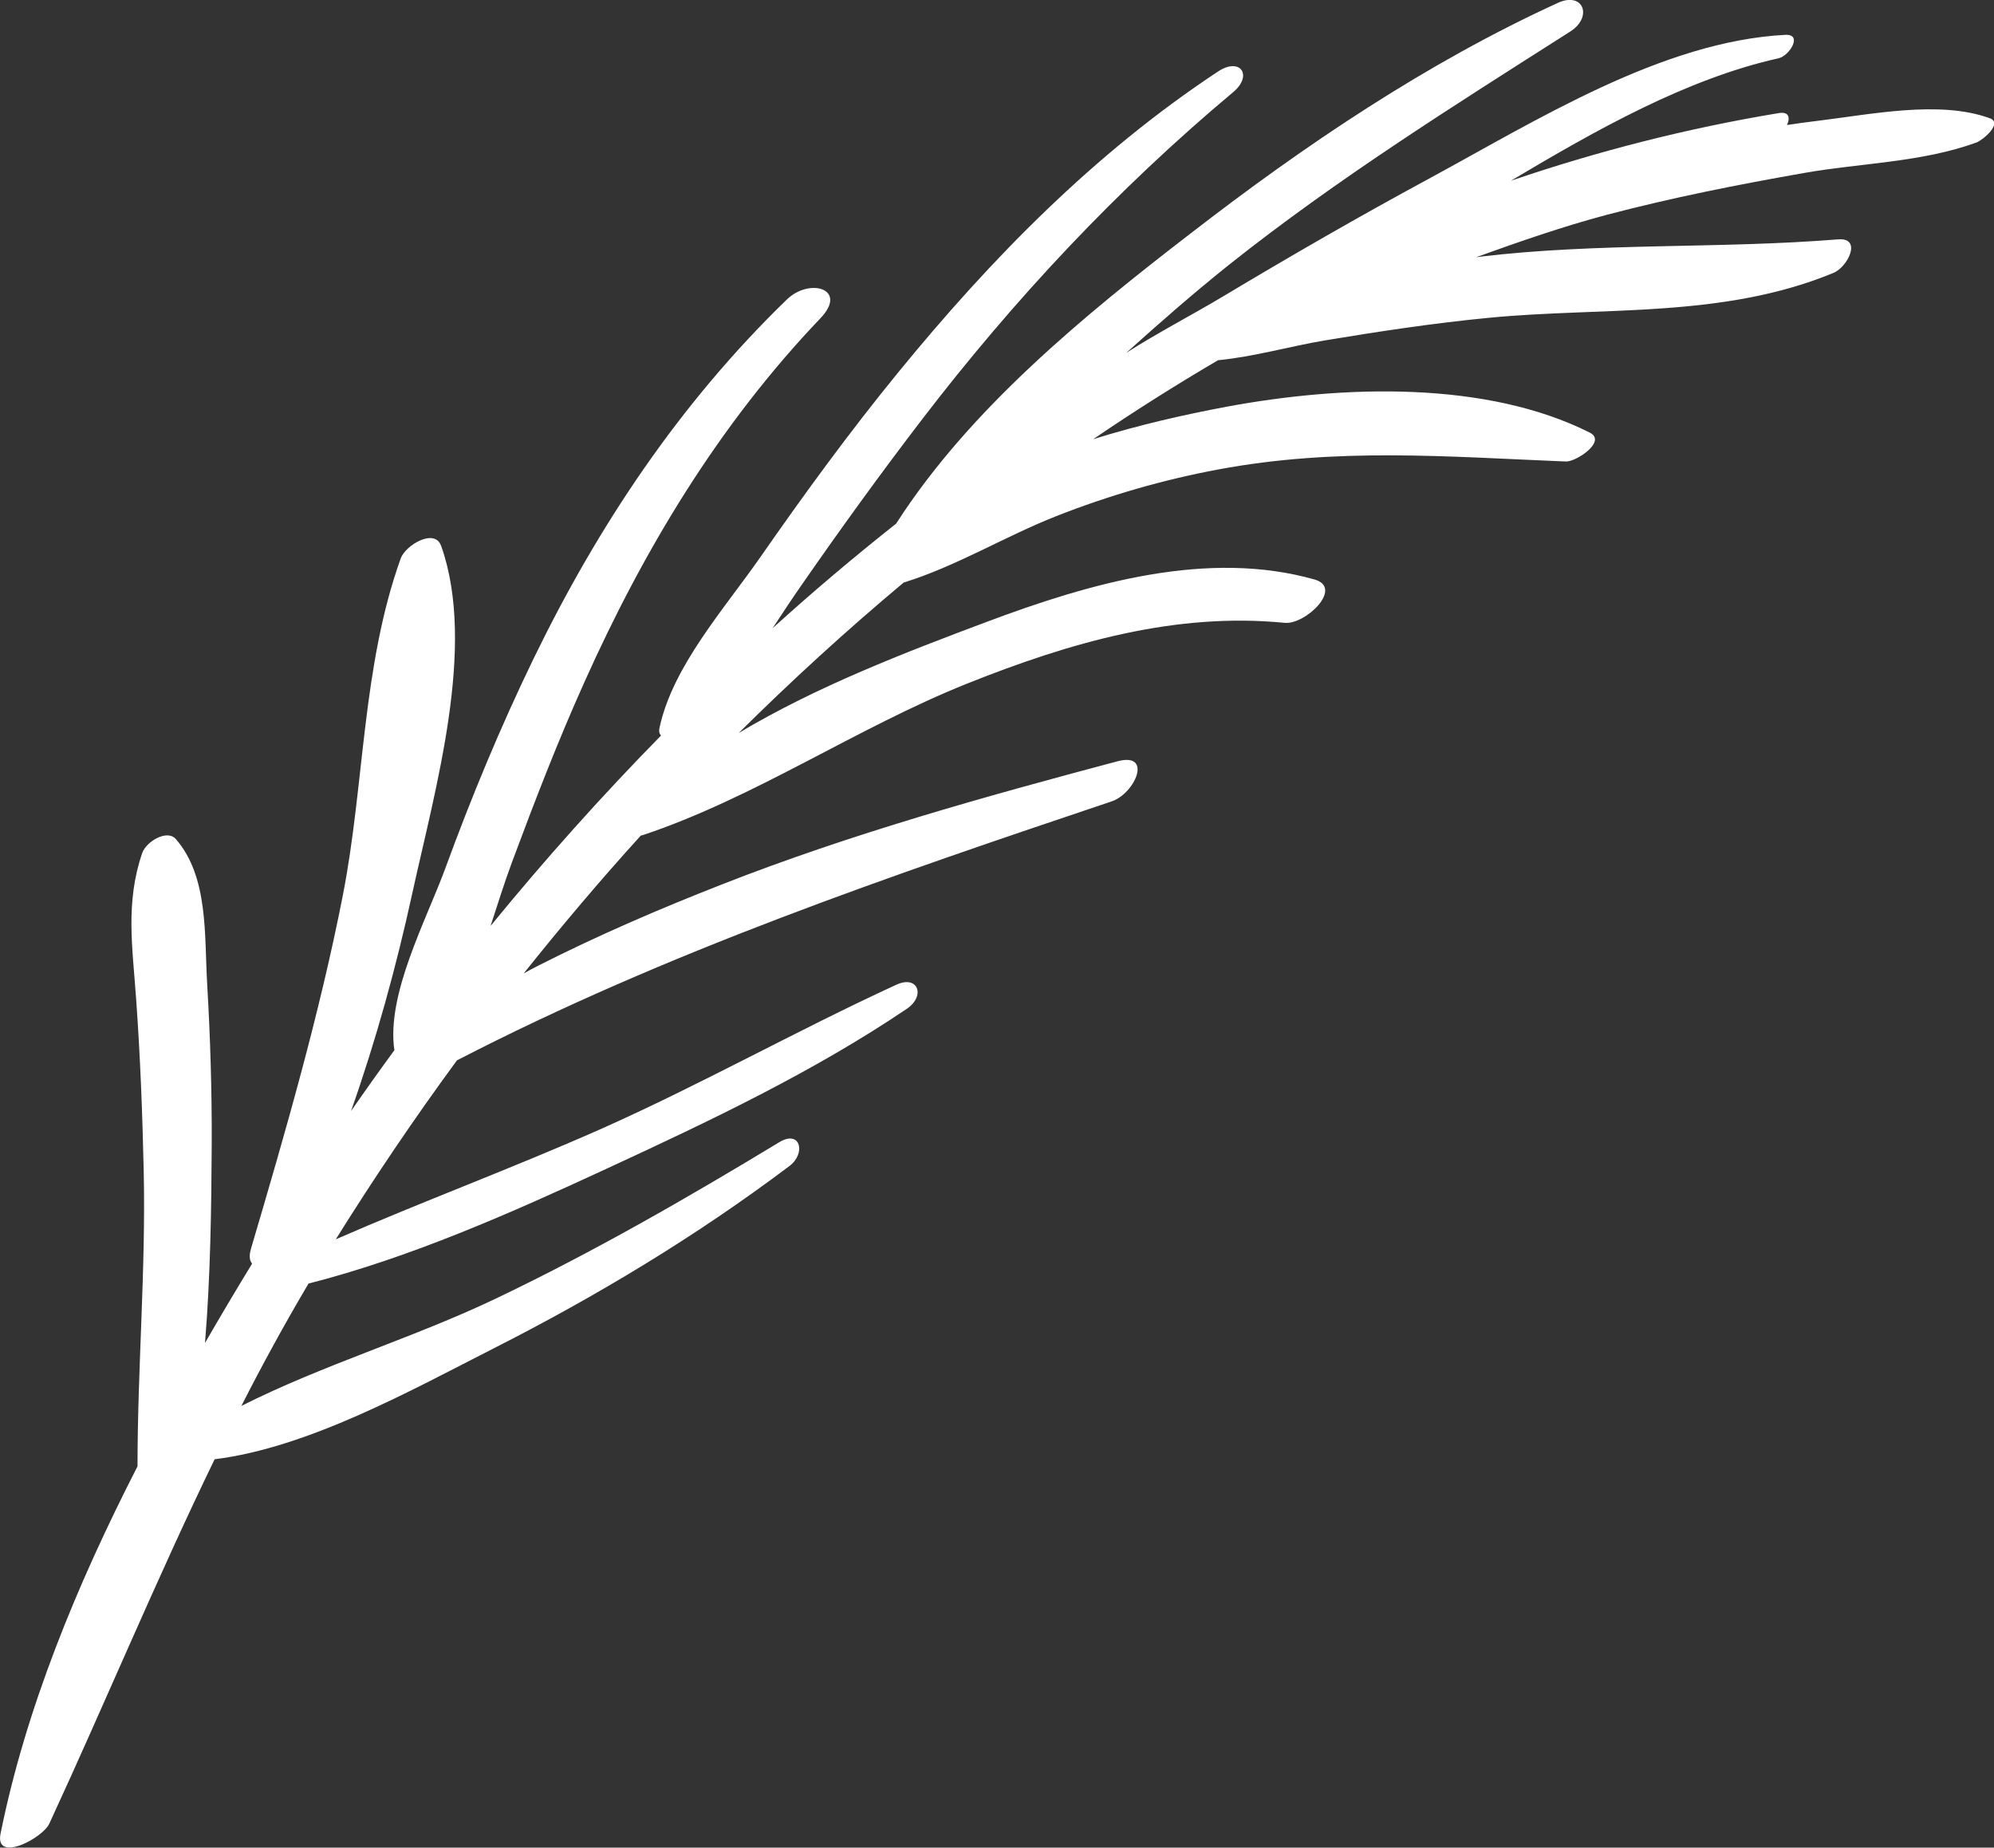 <?xml version="1.0" encoding="UTF-8"?>
<svg xmlns="http://www.w3.org/2000/svg" width="109" height="101" viewBox="0 0 109 101" fill="none">
  <rect x="0" y="0" width="109" height="101" fill="#333333" stroke="none"/>
  <path d="M24.123 29.86C26.052 35.356 23.795 43.084 22.532 48.858C21.657 52.866 20.563 56.834 19.191 60.733C19.967 59.612 20.752 58.511 21.558 57.41C21.11 54.364 23.288 50.336 24.342 47.469C25.764 43.581 27.355 39.741 29.174 35.991C32.674 28.789 37.119 22.083 43.006 16.379C44.258 15.158 46.386 15.793 44.845 17.401C39.267 23.244 35.18 30.079 31.958 37.261C30.497 40.505 29.224 43.809 27.991 47.122C27.573 48.243 27.206 49.424 26.818 50.614C29.761 47.013 32.873 43.531 36.135 40.208C36.045 40.118 36.005 39.979 36.055 39.771C36.771 36.428 39.585 33.293 41.564 30.456C43.96 27.013 46.426 23.631 49.091 20.367C54.182 14.137 59.81 8.383 66.582 3.909C67.795 3.105 68.51 4.117 67.407 5.04C61.043 10.367 55.415 16.389 50.404 22.926C48.117 25.912 45.919 28.948 43.781 32.033C43.254 32.787 42.747 33.561 42.24 34.335C44.428 32.351 46.685 30.446 49.002 28.611C49.002 28.601 49.011 28.581 49.021 28.571C53.019 22.361 59.233 17.262 65.1 12.748C71.315 7.936 78.016 3.423 85.156 0.159C86.558 -0.486 87.085 0.933 85.832 1.726C79.468 5.784 73.124 9.752 67.208 14.454C65.269 16.002 63.41 17.629 61.57 19.285C63.31 18.174 65.189 17.202 66.83 16.22C70.539 13.998 74.288 11.835 78.086 9.782C84.002 6.577 90.873 2.252 97.595 1.905C98.56 1.855 97.824 3.046 97.227 3.184C92.176 4.315 87.274 7.093 82.59 9.881C87.363 8.254 92.255 7.004 97.247 6.18C97.804 6.091 97.864 6.448 97.685 6.835C98.212 6.756 98.739 6.676 99.266 6.617C102.249 6.26 106.027 5.456 108.781 6.468C109.497 6.736 108.374 7.669 108.046 7.788C105.053 8.879 101.722 8.909 98.629 9.454C95.01 10.089 91.4 10.803 87.821 11.746C85.434 12.381 83.068 13.204 80.701 14.057C80.751 14.057 80.811 14.047 80.86 14.037C87.393 13.254 93.946 13.611 100.479 13.085C101.811 12.976 101.006 14.603 100.22 14.92C94.165 17.42 87.642 16.766 81.407 17.371C78.414 17.658 75.391 18.115 72.408 18.611C70.529 18.928 68.53 19.504 66.582 19.692C64.265 21.051 61.988 22.49 59.76 24.008C62.266 23.224 64.782 22.658 67.059 22.232C73.472 21.041 81.268 20.813 86.906 23.65C87.85 24.127 86.16 25.247 85.603 25.228C79.18 24.97 73.104 24.444 66.591 25.664C63.599 26.22 60.615 27.083 57.742 28.214C54.948 29.315 52.263 30.962 49.399 31.845C46.277 34.454 43.274 37.202 40.38 40.069C44.646 37.519 49.489 35.664 53.904 34.007C59.681 31.835 66.044 30.039 71.852 31.676C73.472 32.132 71.354 34.166 70.221 34.047C64.265 33.462 58.517 35.108 52.84 37.38C46.824 39.791 41.256 43.61 35.16 45.644C35.111 45.664 35.071 45.664 35.031 45.674C32.814 48.114 30.686 50.634 28.627 53.213C28.896 53.064 29.164 52.916 29.443 52.777C32.714 51.12 36.075 49.672 39.476 48.342C46.535 45.575 53.814 43.551 61.083 41.616C63.032 41.1 62.057 43.372 60.765 43.809C48.634 47.886 36.443 52.043 24.978 57.965C22.641 61.15 20.434 64.413 18.356 67.747C23.129 65.663 28.011 63.858 32.784 61.745C38.282 59.304 43.542 56.338 49.002 53.828C50.195 53.283 50.602 54.453 49.568 55.148C44.457 58.6 38.76 61.298 33.201 63.868C27.931 66.308 22.453 68.739 16.864 70.167C15.562 72.37 14.339 74.602 13.195 76.854C17.66 74.602 22.612 73.133 27.096 70.991C32.416 68.451 37.537 65.505 42.598 62.439C43.761 61.735 44.069 63.054 43.155 63.739C38.074 67.568 32.635 70.842 26.987 73.709C22.443 76.02 16.854 79.135 11.733 79.77C8.552 86.328 5.777 93.024 2.695 99.691C2.317 100.504 -0.298 101.853 0.03 100.236C1.402 93.431 4.186 86.655 7.517 80.157C7.517 74.79 7.975 69.384 7.856 64.017C7.786 60.862 7.667 57.707 7.438 54.562C7.249 51.834 6.841 49.344 7.776 46.626C7.985 46.021 9.128 45.307 9.616 45.872C11.405 47.936 11.167 51.12 11.326 53.809C11.495 56.695 11.584 59.592 11.574 62.499C11.555 66.09 11.505 69.76 11.207 73.411C12.052 71.943 12.917 70.495 13.782 69.076C13.643 68.917 13.603 68.659 13.722 68.253C15.611 61.854 17.471 55.425 18.744 48.928C19.927 42.876 19.788 36.418 21.906 30.525C22.164 29.801 23.765 28.849 24.113 29.841L24.123 29.86Z" fill="white"></path>
</svg>
